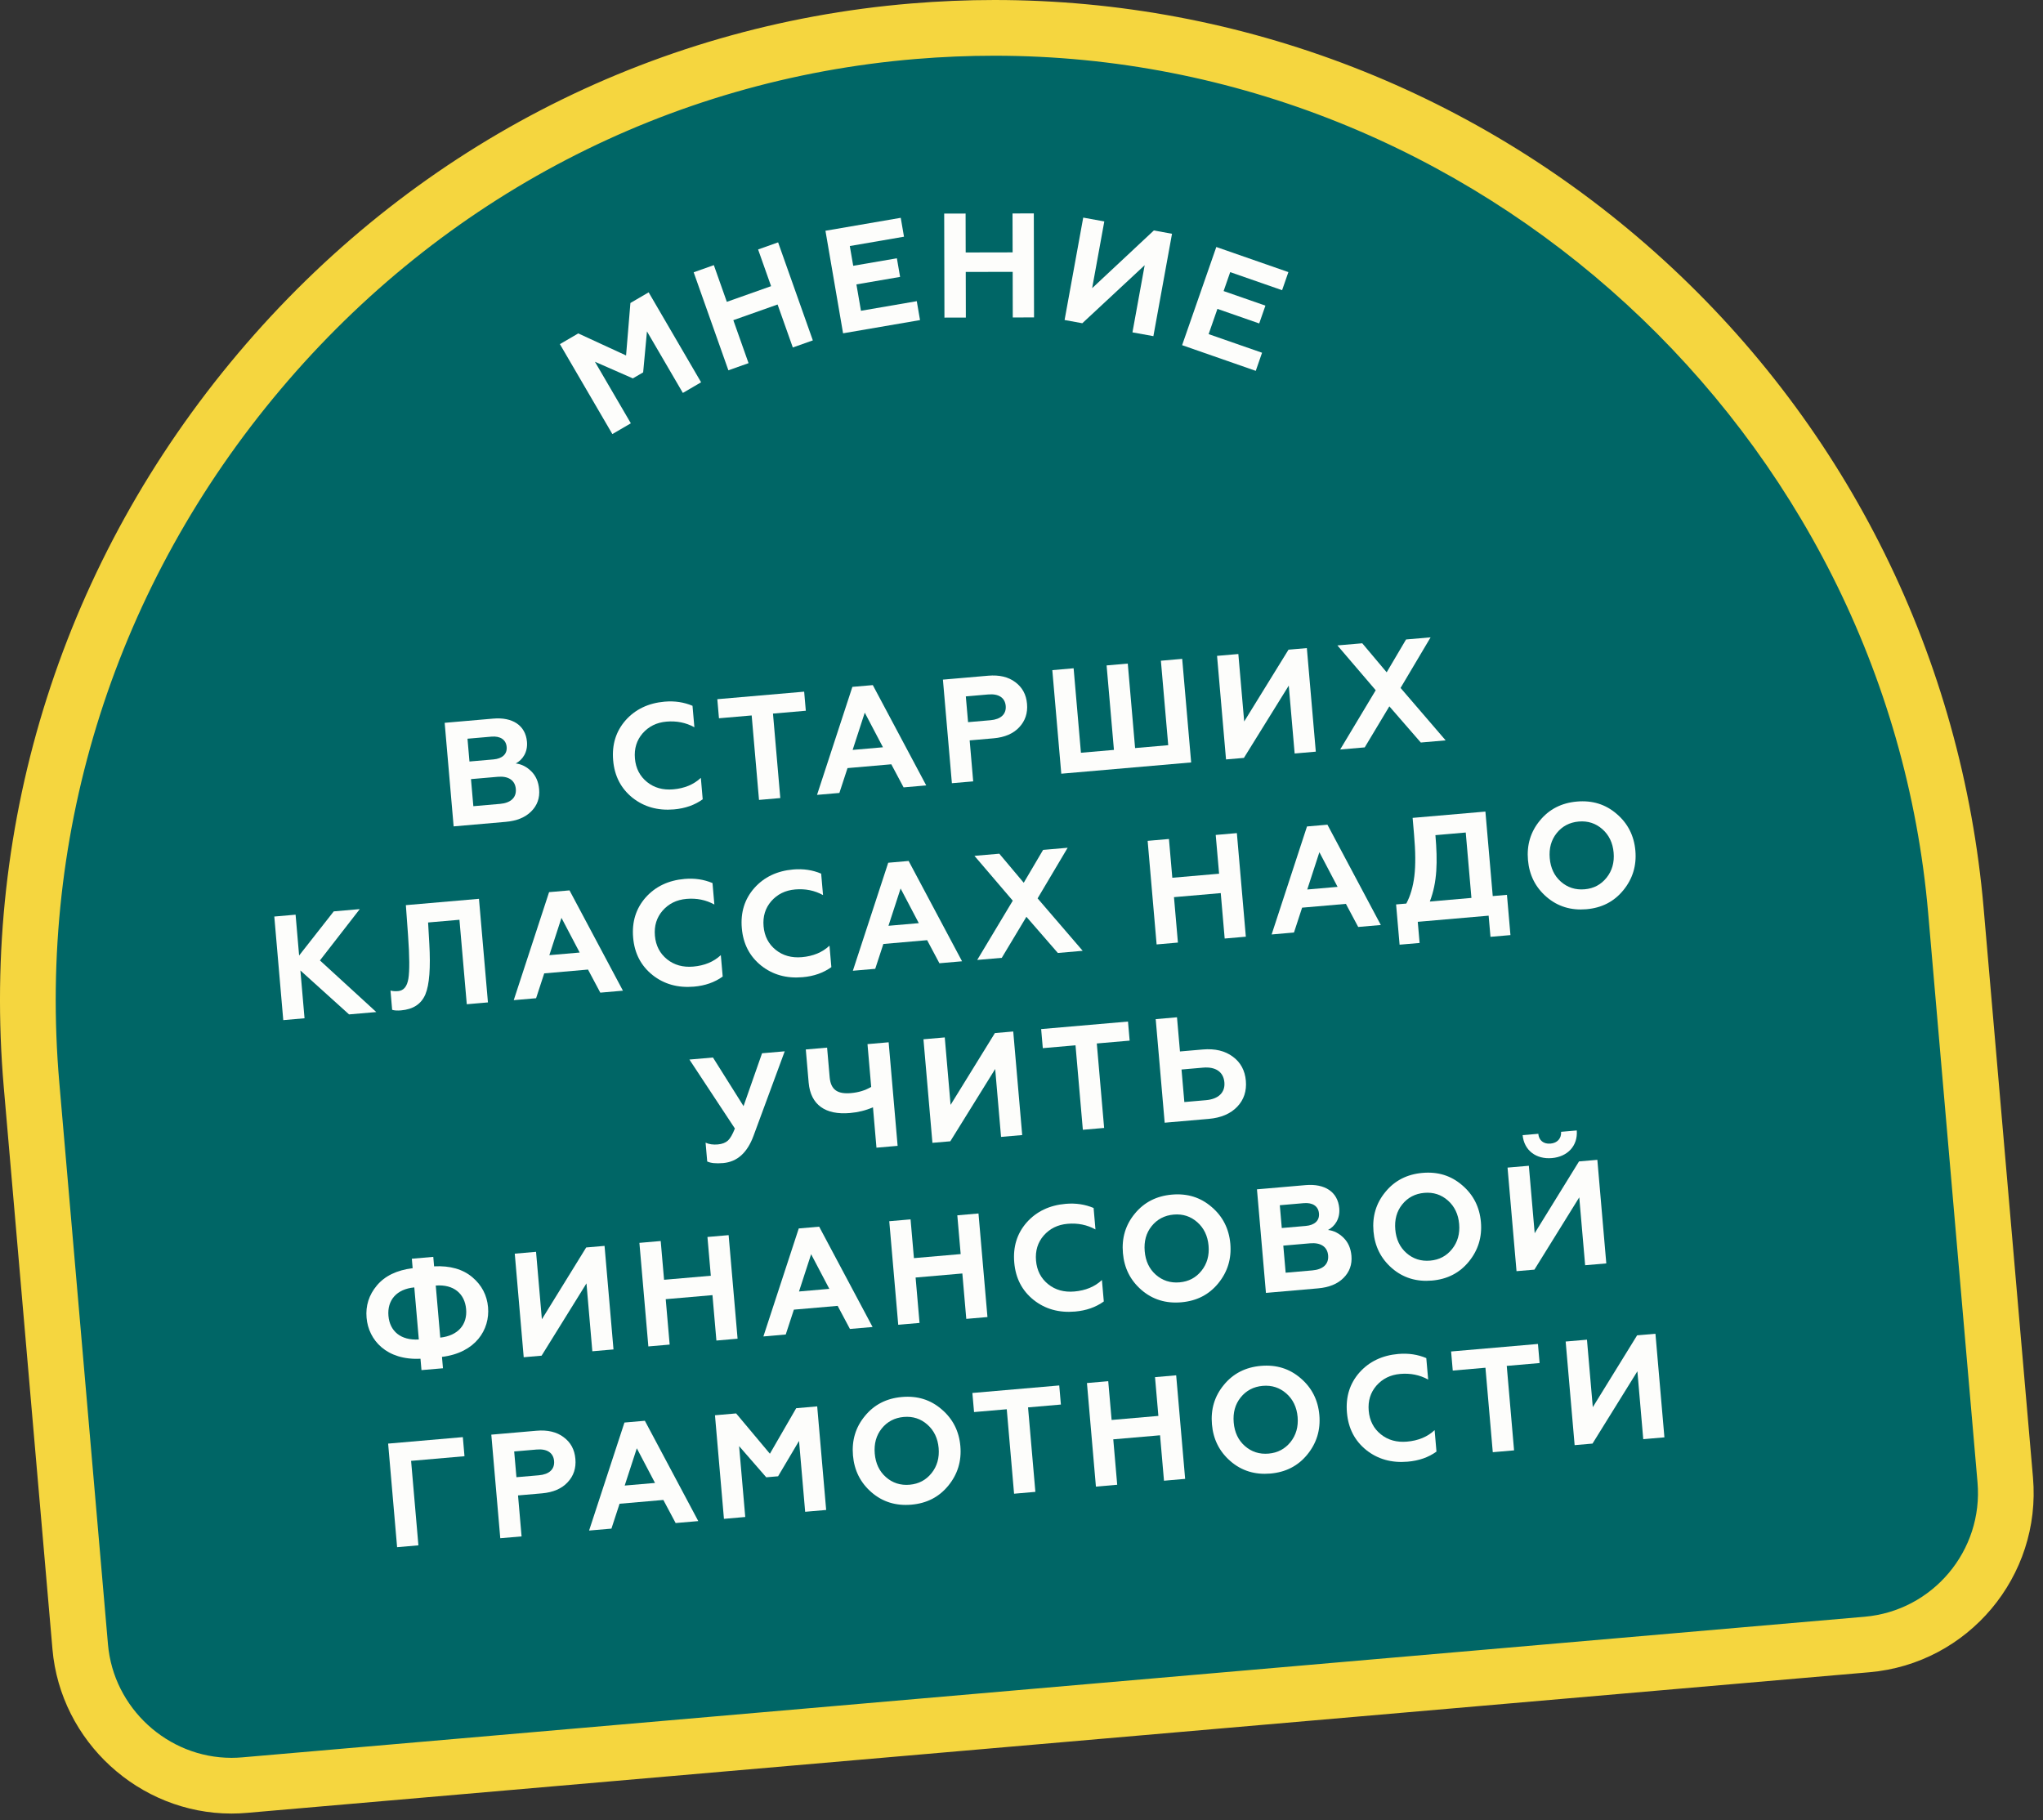 <svg fill="none" height="98" viewBox="0 0 110 98" width="110" xmlns="http://www.w3.org/2000/svg"><rect x="0" y="0" width="110" height="98" fill="#333333" stroke="none"/><path d="m49.187 1.681c-28.617 2.376-49.968 28.126-47.489 56.734l2.622 30.25c.39 4.501 4.356 7.834 8.857 7.444l87.346-7.57c4.502-.39 7.834-4.356 7.444-8.857l-2.657-30.652c-2.474-28.558-27.58-49.718-56.123-47.349z" fill="#066"/><path d="m12.462 97.641c-4.974 0-9.207-3.886-9.637-8.846l-2.621-30.25c-1.245-14.366 3.233-28.4 12.611-39.516 9.262-10.979 22.135-17.671 36.249-18.842 1.488-.124 2.997-.187 4.483-.187 13.339 0 26.132 4.971 36.023 13.997 9.95 9.079 16.071 21.475 17.234 34.903l2.657 30.652c.461 5.318-3.491 10.021-8.809 10.481l-87.347 7.57c-.282.026-.564.038-.843.038zm41.085-94.641c-1.404 0-2.829.059-4.235.176-13.313 1.105-25.46 7.422-34.203 17.787-8.86 10.502-13.092 23.757-11.916 37.323l2.621 30.25c.297 3.423 3.217 6.104 6.647 6.105h.001c.193 0 .389-.009.585-.026l87.347-7.57c3.67-.318 6.397-3.563 6.08-7.233l-2.657-30.652c-2.244-25.885-24.325-46.16-50.27-46.16z" fill="#f5d63f"/><g fill="#fdfdfb"><path d="m32.971 23.37-2.825-4.842.989-.577 2.574 1.187.234-2.825.982-.573 2.824 4.842-.982.573-1.933-3.313-.205 2.207-.555.323-2.042-.895 1.934 3.313z"/><path d="m39.218 19.937-1.869-5.277 1.086-.385.699 1.976 2.383-.844-.699-1.976 1.077-.382 1.87 5.277-1.078.382-.82-2.314-2.383.844.82 2.314z"/><path d="m45.393 17.945-.949-5.521 4.054-.697.175 1.017-2.918.502.184 1.064 2.351-.404.173 1.002-2.352.404.245 1.42 3.005-.517.175 1.018z"/><path d="m50.851 17.1-.013-5.6 1.152-.003.005 2.096 2.527-.005-.005-2.096 1.146-.002.012 5.6-1.145.002-.005-2.456-2.527.005.005 2.456z"/><path d="m57.32 17.229 1.003-5.513 1.135.206-.654 3.592 3.322-3.106.978.178-1.003 5.512-1.127-.204.658-3.615-3.358 3.124z"/><path d="m63.648 18.584 1.841-5.286 3.881 1.352-.339.974-2.794-.973-.355 1.02 2.251.784-.334.959-2.25-.784-.474 1.359 2.877 1.002-.339.975z"/><path d="m24.425 44.492-.483-5.576 2.62-.227c1.02-.088 1.732.355 1.811 1.247.049.566-.237.976-.605 1.168.316.037.594.181.839.424.246.244.386.561.421.967.041.471-.101.868-.426 1.192-.325.325-.782.51-1.372.561zm.852-3.493 1.291-.112c.478-.041.745-.289.712-.671-.034-.391-.341-.597-.818-.556l-1.291.112zm.209 2.406 1.441-.125c.565-.049.887-.334.846-.805-.041-.47-.406-.703-.972-.653l-1.442.125z"/><path d="m34.055 42.951c-.621-.5-.968-1.168-1.041-2.012-.074-.852.152-1.57.672-2.162.526-.59 1.228-.924 2.096-1 .55-.048 1.046.03 1.504.223l.101 1.155c-.455-.249-.953-.351-1.504-.303-.533.046-.956.26-1.285.633-.32.374-.458.819-.412 1.353s.268.956.655 1.268c.388.312.857.439 1.407.392.604-.053 1.101-.256 1.487-.619l.1 1.155c-.431.311-.945.491-1.55.544-.869.073-1.61-.136-2.23-.627z"/><path d="m38.622 37.644 4.676-.405.089 1.027-1.768.153.394 4.548-1.146.1-.395-4.548-1.761.152z"/><path d="m43.991 42.796 1.903-5.815 1.1-.095 2.876 5.4-1.219.106-.661-1.243-2.358.205-.438 1.338zm1.917-2.421 1.633-.142-.98-1.865z"/><path d="m51.252 42.167-.483-5.576 2.438-.211c.598-.052 1.089.066 1.459.347.377.28.588.663.631 1.165.044.502-.098.923-.421 1.265-.315.34-.779.541-1.377.593l-1.29.112.19 2.207zm.871-3.286 1.211-.105c.55-.048.854-.324.816-.77-.039-.446-.387-.665-.937-.617l-1.211.105z"/><path d="m57.142 41.656-.483-5.576 1.147-.1.394 4.548 1.777-.154-.395-4.548 1.14-.099.394 4.548 1.784-.154-.395-4.548 1.147-.1.483 5.576z"/><path d="m66.012 40.887-.483-5.576 1.146-.099.315 3.632 2.386-3.866.988-.085.482 5.576-1.139.099-.317-3.656-2.415 3.893z"/><path d="m73.347 34.634 1.315 1.563 1.043-1.768 1.322-.115-1.617 2.724 2.427 2.823-1.338.116-1.693-1.948-1.326 2.21-1.322.114 1.914-3.191-2.063-2.413z"/><path d="m15.252 54.923-.483-5.577 1.146-.1.19 2.199 1.865-2.377 1.401-.122-2.145 2.763 3.034 2.779-1.466.127-2.62-2.365.223 2.573z"/><path d="m21.025 53.331c.114.031.252.043.411.029.303-.026.483-.251.552-.666.068-.416.065-1.193-.017-2.326l-.118-1.635 3.936-.341.483 5.577-1.139.099-.395-4.548-1.688.146.065 1.133c.073 1.302.008 2.215-.212 2.739-.221.517-.652.804-1.313.861-.2.017-.36.007-.476-.031z"/><path d="m27.661 53.848 1.903-5.815 1.1-.095 2.876 5.4-1.219.106-.661-1.243-2.358.205-.438 1.338zm1.917-2.422 1.633-.142-.98-1.866z"/><path d="m35.132 52.494c-.622-.5-.969-1.167-1.042-2.012-.073-.852.153-1.57.672-2.161.526-.591 1.228-.925 2.096-1 .55-.048 1.047.03 1.505.223l.1 1.155c-.455-.249-.953-.351-1.503-.303-.534.046-.957.26-1.285.633-.321.373-.459.818-.413 1.352.047.534.269.956.656 1.268.388.311.856.439 1.406.392.605-.053 1.102-.256 1.487-.618l.101 1.154c-.432.311-.945.491-1.551.544-.869.073-1.609-.135-2.229-.627z"/><path d="m40.982 51.987c-.621-.5-.968-1.168-1.041-2.013-.074-.852.152-1.57.672-2.161.525-.592 1.228-.926 2.096-1.001.55-.047 1.046.03 1.504.224l.101 1.155c-.455-.25-.954-.351-1.504-.303-.533.046-.956.26-1.285.633-.32.373-.459.818-.412 1.353.046.533.268.956.655 1.267.388.312.857.439 1.407.392.604-.053 1.101-.256 1.487-.619l.1 1.155c-.431.311-.944.491-1.55.543-.869.076-1.61-.133-2.23-.625z"/><path d="m45.92 52.265 1.904-5.815 1.099-.096 2.876 5.401-1.219.106-.661-1.243-2.357.205-.438 1.338zm1.917-2.421 1.634-.142-.98-1.866z"/><path d="m53.805 45.963 1.315 1.564 1.043-1.769 1.322-.115-1.618 2.725 2.428 2.823-1.338.116-1.693-1.948-1.326 2.21-1.322.114 1.914-3.191-2.063-2.414z"/><path d="m62.275 50.848-.483-5.577 1.147-.1.181 2.087 2.519-.218-.182-2.087 1.139-.099.483 5.577-1.139.099-.212-2.446-2.518.218.212 2.446z"/><path d="m68.468 50.311 1.904-5.815 1.1-.095 2.875 5.401-1.218.105-.662-1.243-2.358.204-.438 1.338zm1.918-2.421 1.633-.142-.98-1.866z"/><path d="m75.357 50.861-.188-2.167.55-.047c.221-.413.363-.907.434-1.482.07-.577.063-1.33-.018-2.246l-.076-.885 3.919-.339.395 4.549.765-.066.188 2.167-1.075.093-.099-1.139-3.816.331.099 1.139zm3.868-2.518-.306-3.521-1.633.142c.123 1.426.1 2.535-.301 3.574z"/><path d="m82.911 44.179c.501-.614 1.171-.953 1.999-1.024s1.538.148 2.137.666c.597.51.936 1.171 1.006 1.983.07.805-.149 1.514-.649 2.126-.501.614-1.162.952-1.99 1.023s-1.547-.147-2.146-.665-.928-1.179-.998-1.983c-.071-.812.14-1.521.641-2.126zm2.408 3.7c.494-.042.885-.254 1.182-.624.298-.371.427-.824.381-1.349-.045-.526-.25-.95-.607-1.264-.356-.313-.777-.454-1.271-.411s-.893.254-1.189.625-.419.823-.373 1.349c.045.525.243.95.6 1.264.355.313.783.453 1.277.41z"/><path d="m38.078 62.533-.088-1.012c.191.088.411.117.658.095.231-.02.418-.092.544-.207.127-.116.251-.335.376-.651l-2.448-3.712 1.268-.11 1.646 2.618.997-2.847 1.22-.105-1.677 4.543c-.338.92-.882 1.409-1.639 1.474-.389.034-.673.002-.857-.086z"/><path d="m47.191 61.791-.188-2.175c-.387.17-.804.271-1.242.309-1.313.114-2.116-.435-2.221-1.638l-.154-1.784 1.147-.099.138 1.593c.061.693.44.917 1.149.855.414-.036.773-.148 1.087-.334l-.199-2.303 1.139-.099.483 5.576z"/><path d="m50.204 61.529-.483-5.575 1.147-.1.314 3.632 2.386-3.866.987-.085.483 5.576-1.139.099-.316-3.656-2.416 3.893z"/><path d="m56.058 55.405 4.676-.405.089 1.027-1.769.153.395 4.548-1.146.099-.395-4.548-1.761.153z"/><path d="m62.709 60.446-.483-5.576 1.146-.1.16 1.84 1.227-.106c.662-.057 1.202.073 1.623.39.421.308.65.746.698 1.295.047.549-.104 1.021-.465 1.397-.36.376-.871.597-1.532.654zm1.059-1.112 1.164-.101c.669-.058 1.04-.411.992-.96-.049-.566-.475-.85-1.145-.792l-1.163.101z"/><path d="m22.693 73.766-.053-.613c-1.822.094-2.8-1.001-2.903-2.204-.057-.645.126-1.23.556-1.741.429-.511 1.067-.823 1.925-.929l-.044-.51 1.155-.1.044.51c.863-.043 1.547.154 2.057.584.512.429.791.975.848 1.62.104 1.203-.671 2.45-2.481 2.671l.053.613zm-.386-4.453c-.963.092-1.464.697-1.392 1.533.071.829.669 1.33 1.635 1.271zm1.398 2.704c.962-.107 1.464-.704 1.392-1.533-.072-.836-.67-1.346-1.635-1.271z"/><path d="m28.198 73.073-.482-5.576 1.146-.1.314 3.632 2.386-3.866.988-.085.482 5.575-1.139.099-.316-3.656-2.416 3.893z"/><path d="m34.909 72.491-.482-5.576 1.147-.099.181 2.087 2.517-.218-.181-2.087 1.14-.099.482 5.576-1.14.099-.212-2.445-2.517.218.212 2.445z"/><path d="m41.103 71.954 1.904-5.815 1.099-.095 2.876 5.401-1.22.105-.661-1.243-2.357.204-.438 1.338zm1.917-2.421 1.633-.142-.98-1.865z"/><path d="m48.363 71.325-.483-5.576 1.147-.099.181 2.087 2.517-.218-.181-2.087 1.14-.099.483 5.576-1.14.099-.212-2.445-2.517.218.212 2.445z"/><path d="m55.651 69.987c-.622-.5-.968-1.168-1.041-2.012-.074-.852.152-1.57.671-2.161.527-.591 1.229-.925 2.097-1 .549-.048 1.046.03 1.504.223l.1 1.155c-.455-.249-.952-.351-1.502-.303-.534.046-.957.26-1.286.633-.321.373-.458.819-.412 1.352.046.534.267.956.655 1.268s.856.439 1.406.392c.605-.053 1.102-.256 1.487-.618l.101 1.154c-.431.311-.944.491-1.55.544-.87.074-1.61-.135-2.23-.627z"/><path d="m61.102 65.341c.501-.613 1.17-.952 1.999-1.024.828-.072 1.537.147 2.137.666.598.51.935 1.171 1.006 1.983.069.805-.149 1.514-.65 2.127-.5.612-1.161.951-1.99 1.022-.829.072-1.546-.147-2.145-.664-.599-.519-.929-1.18-.998-1.985-.071-.811.14-1.52.641-2.125zm2.408 3.7c.494-.043.885-.253 1.182-.625.298-.371.426-.823.38-1.349s-.25-.95-.606-1.264-.777-.454-1.271-.411-.893.254-1.19.625-.417.823-.371 1.349c.045.526.242.95.598 1.264.355.314.783.454 1.278.411z"/><path d="m68.161 69.609-.483-5.576 2.621-.227c1.02-.088 1.732.355 1.81 1.247.049.566-.237.976-.605 1.168.316.036.594.181.84.424.245.244.386.561.421.967.04.471-.102.868-.427 1.192-.325.325-.782.51-1.372.561zm.853-3.493 1.291-.112c.478-.041.745-.289.712-.671-.033-.391-.341-.597-.818-.556l-1.291.112zm.209 2.406 1.441-.125c.566-.049.887-.334.846-.805-.04-.47-.406-.703-.972-.653l-1.442.125z"/><path d="m74.595 64.172c.5-.613 1.169-.952 1.998-1.024s1.537.147 2.137.666c.598.51.936 1.171 1.006 1.983.069.805-.149 1.514-.65 2.127-.5.612-1.161.951-1.99 1.022s-1.546-.146-2.146-.663c-.599-.519-.929-1.18-.998-1.985-.07-.813.141-1.521.643-2.126zm2.407 3.7c.494-.043.885-.253 1.182-.625.298-.371.426-.823.38-1.349-.045-.526-.25-.95-.605-1.264-.357-.314-.778-.454-1.272-.411s-.893.254-1.189.625c-.298.371-.418.823-.372 1.349.045.526.242.95.599 1.264.354.314.783.454 1.277.411z"/><path d="m81.653 68.439-.483-5.576 1.147-.099.314 3.632 2.387-3.866.987-.085.482 5.576-1.139.099-.317-3.656-2.415 3.893zm1.173-7.396c.03.351.281.561.656.528.374-.032.593-.284.571-.635l.844-.073c.063.836-.503 1.416-1.34 1.488-.836.072-1.495-.4-1.575-1.236z"/><path d="m21.381 83.3-.483-5.577 4.022-.349.089 1.028-2.875.25.394 4.548z"/><path d="m26.936 82.818-.483-5.577 2.438-.211c.598-.052 1.089.067 1.458.348.378.28.587.663.631 1.166.044.501-.096.923-.42 1.264-.315.341-.779.541-1.377.593l-1.291.112.191 2.206zm.87-3.286 1.211-.104c.551-.048.855-.323.816-.77-.039-.446-.387-.664-.937-.616l-1.211.104z"/><path d="m31.718 82.404 1.904-5.815 1.099-.095 2.876 5.401-1.219.105-.662-1.243-2.357.204-.438 1.339zm1.917-2.422 1.633-.141-.98-1.866z"/><path d="m38.979 81.774-.483-5.577 1.139-.099 1.818 2.17 1.416-2.451 1.131-.098.483 5.577-1.131.098-.33-3.816-1.128 1.904-.637.055-1.462-1.679.331 3.816z"/><path d="m46.568 76.237c.5-.614 1.169-.953 1.997-1.024.829-.072 1.538.147 2.137.666.598.51.937 1.171 1.007 1.983.069.805-.149 1.514-.65 2.126-.501.613-1.161.952-1.99 1.023-.828.072-1.546-.147-2.144-.665-.599-.518-.929-1.179-.999-1.984-.07-.811.141-1.52.642-2.125zm2.408 3.7c.494-.043.885-.254 1.182-.625s.426-.823.381-1.349c-.046-.526-.251-.95-.607-1.264s-.777-.454-1.271-.411-.893.254-1.189.625c-.297.371-.418.823-.373 1.349.046.525.243.95.6 1.264.353.314.783.454 1.277.411z"/><path d="m52.355 74.997 4.677-.405.089 1.028-1.769.153.395 4.548-1.147.1-.394-4.548-1.761.152z"/><path d="m59.007 80.039-.483-5.577 1.146-.099.182 2.087 2.518-.218-.181-2.087 1.139-.099.483 5.576-1.139.099-.212-2.446-2.519.218.212 2.446z"/><path d="m65.896 74.562c.501-.614 1.17-.953 1.998-1.024s1.538.148 2.137.666c.597.51.936 1.171 1.006 1.983.07.805-.149 1.514-.649 2.126-.501.613-1.162.952-1.99 1.023s-1.546-.147-2.145-.665-.929-1.179-.999-1.983c-.071-.812.14-1.521.642-2.126zm2.407 3.7c.494-.043.885-.254 1.183-.624.297-.371.426-.824.381-1.349-.046-.526-.251-.95-.607-1.264-.357-.313-.778-.454-1.272-.411s-.892.254-1.189.625-.419.823-.373 1.349c.045.525.243.95.6 1.264s.783.453 1.277.41z"/><path d="m73.564 78.071c-.621-.5-.968-1.168-1.041-2.013-.074-.852.152-1.57.671-2.161.527-.592 1.229-.926 2.096-1.001.55-.047 1.047.03 1.505.224l.101 1.155c-.455-.25-.954-.351-1.504-.303-.533.046-.956.26-1.285.633-.32.373-.458.818-.412 1.352.047.534.268.957.655 1.268.389.312.856.439 1.406.392.605-.053 1.102-.257 1.487-.619l.1 1.155c-.43.311-.944.491-1.55.543-.868.075-1.608-.133-2.229-.625z"/><path d="m78.131 72.763 4.676-.405.089 1.028-1.769.153.394 4.548-1.146.099-.395-4.548-1.76.153z"/><path d="m84.782 77.805-.483-5.577 1.147-.1.314 3.633 2.386-3.867.987-.085.483 5.577-1.139.099-.316-3.656-2.416 3.893z"/></g></svg>